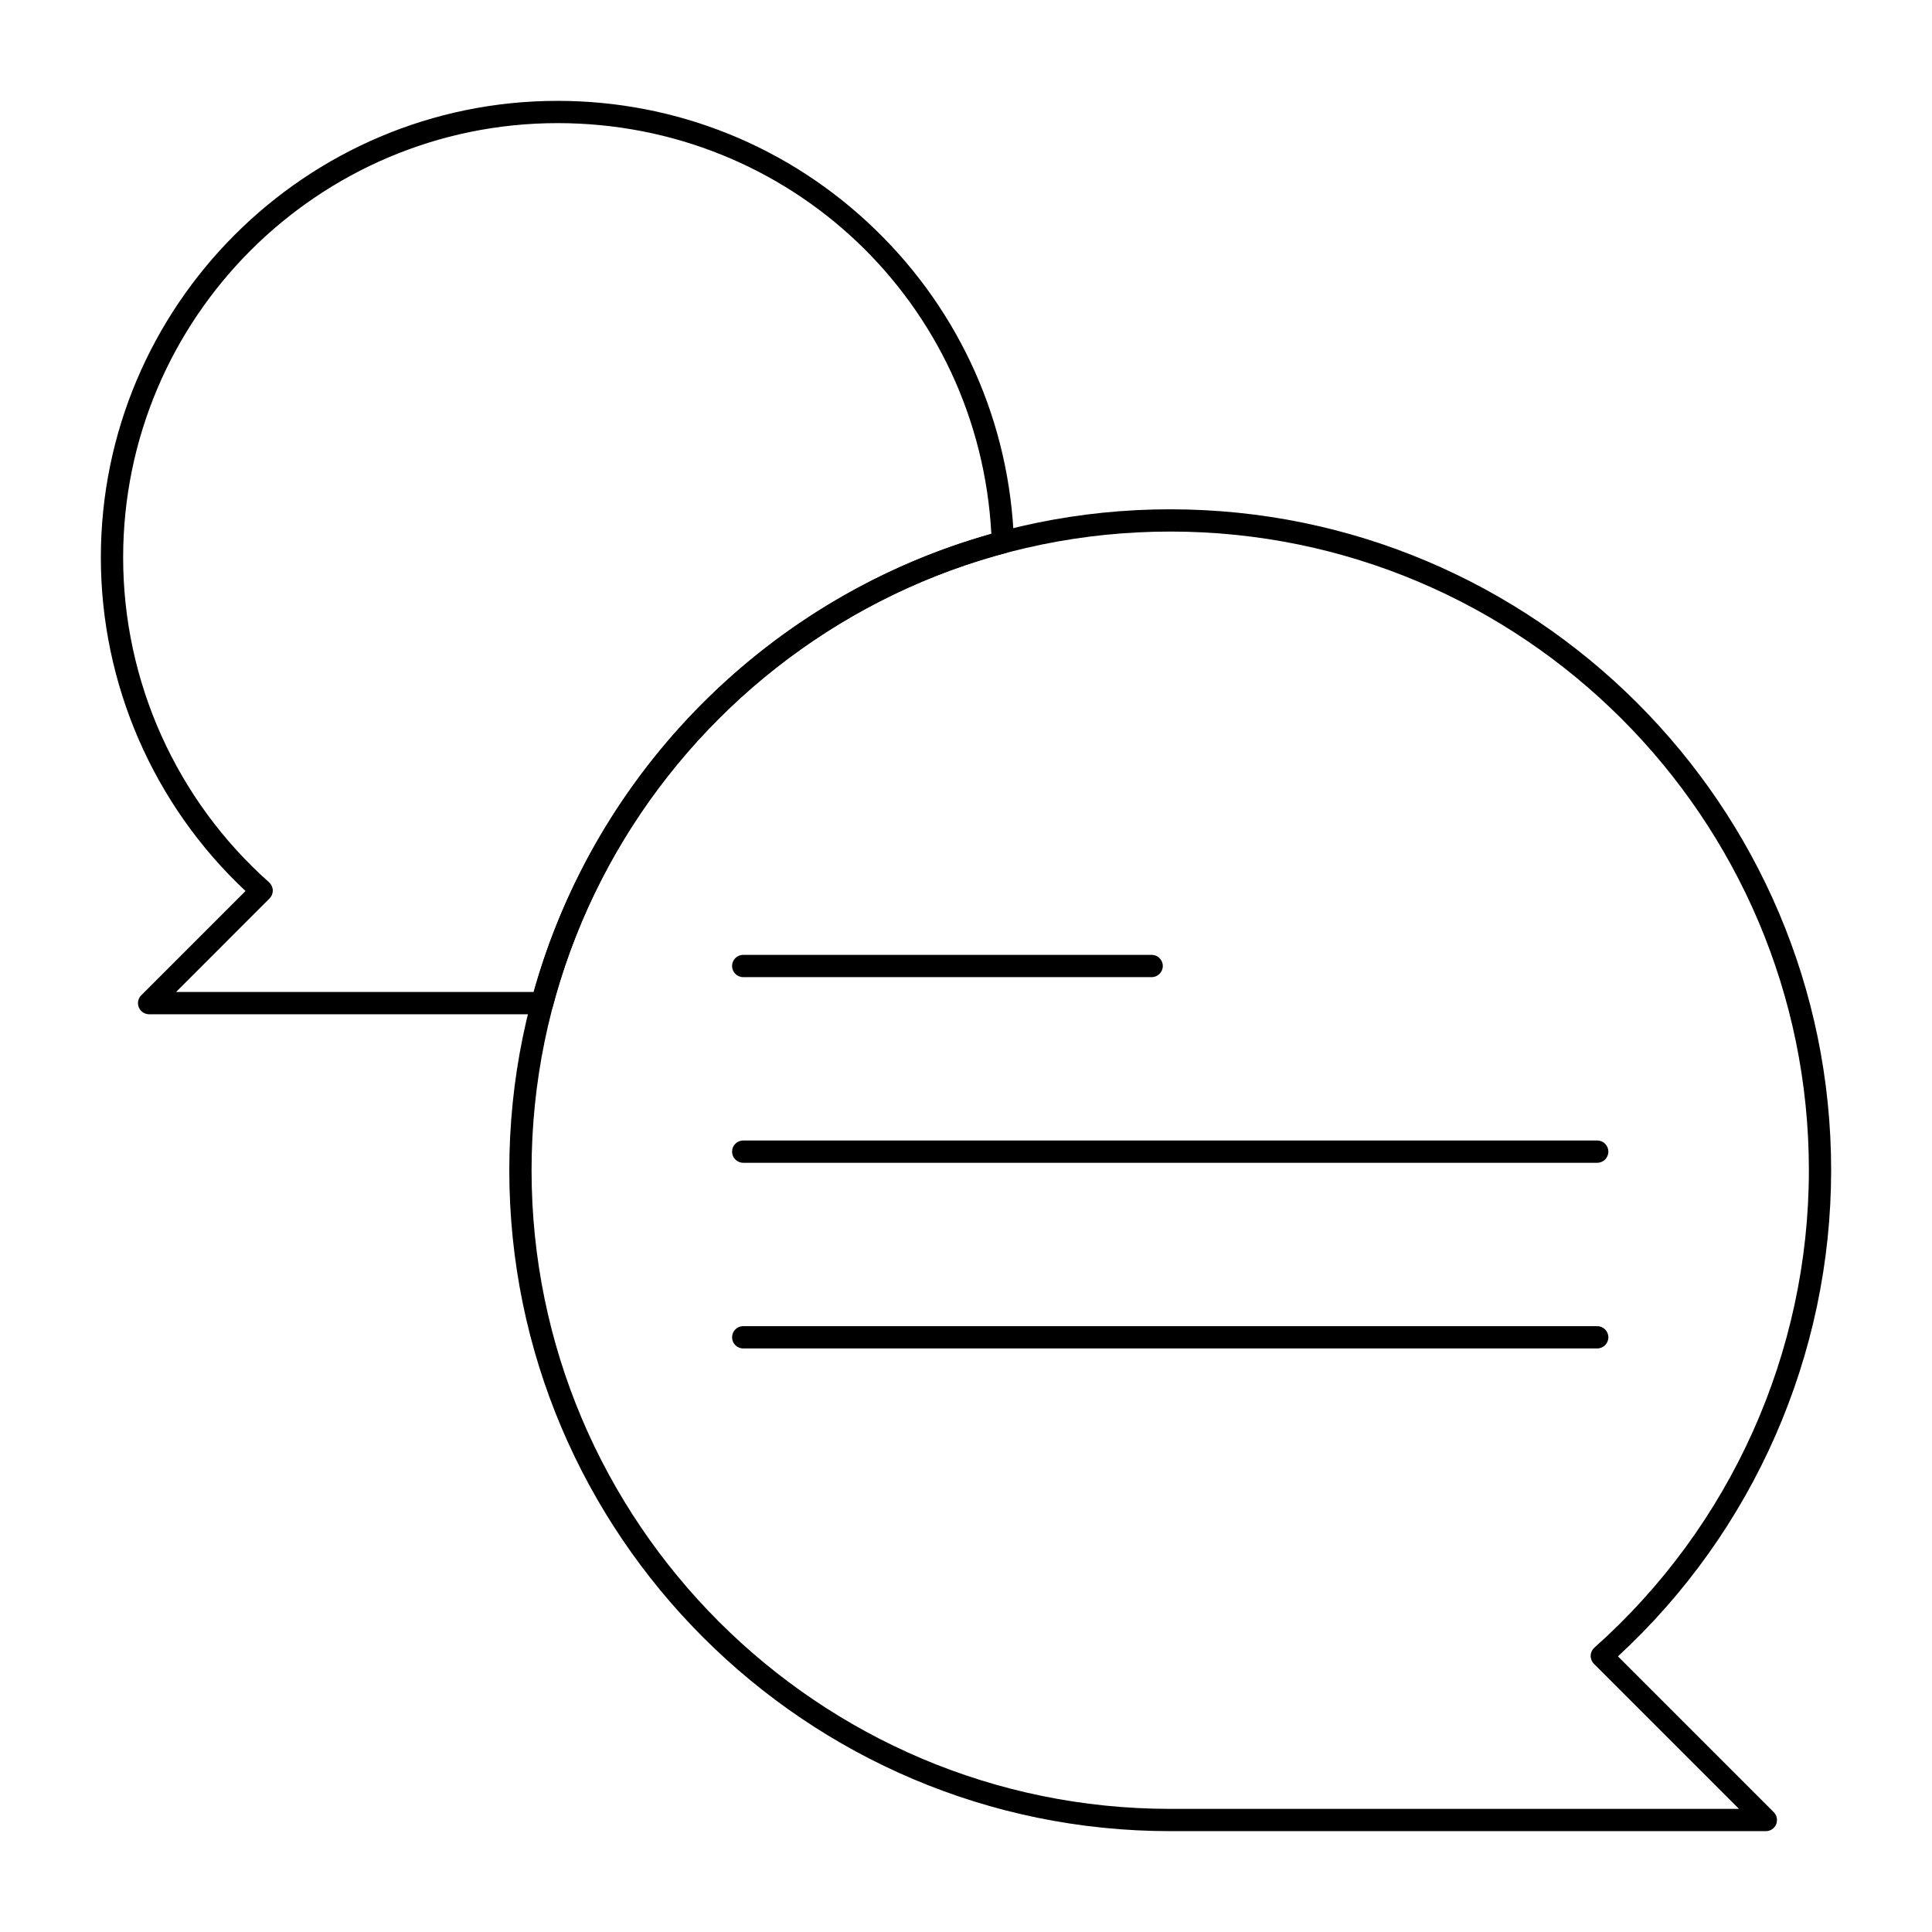 <?xml version="1.0" encoding="UTF-8"?>
<!-- Uploaded to: SVG Repo, www.svgrepo.com, Generator: SVG Repo Mixer Tools -->
<svg fill="#000000" width="800px" height="800px" version="1.1" viewBox="144 144 512 512" xmlns="http://www.w3.org/2000/svg">
 <g>
  <path d="m287.68 412.79h-104.16c-1.195 0-2.269-0.719-2.727-1.824-0.457-1.102-0.203-2.371 0.641-3.215l27.629-27.629c-24.402-22.852-38.336-54.879-38.336-88.363 0-66.738 54.293-121.03 121.03-121.03 31.602 0 61.504 12.105 84.195 34.09 22.641 21.934 35.691 51.332 36.758 82.777 0.047 1.375-0.863 2.602-2.191 2.953-58.488 15.551-104.47 61.547-119.99 120.05-0.34 1.297-1.512 2.195-2.852 2.195zm-97.031-5.902h94.777c16.41-58.73 62.578-104.95 121.29-121.42-3.269-61.223-53.32-108.84-114.95-108.84-63.48 0-115.13 51.648-115.13 115.13 0 32.844 14.094 64.211 38.664 86.059 0.605 0.539 0.965 1.309 0.988 2.121s-0.289 1.598-0.863 2.172z"/>
  <path d="m611.97 629.27h-157.85c-96.578 0-175.15-78.574-175.15-175.15 0-96.578 78.574-175.15 175.15-175.15 96.578 0 175.15 78.574 175.15 175.15 0 48.926-20.555 95.695-56.5 128.83l41.285 41.285c0.844 0.844 1.098 2.113 0.641 3.219-0.453 1.105-1.531 1.82-2.727 1.82zm-157.85-344.4c-93.324 0-169.25 75.926-169.25 169.25 0 93.324 75.926 169.25 169.25 169.25h150.73l-38.441-38.441c-0.574-0.574-0.887-1.359-0.863-2.172 0.023-0.812 0.383-1.578 0.988-2.121 36.121-32.121 56.84-78.234 56.84-126.52 0-93.324-75.926-169.25-169.25-169.25z"/>
  <path d="m567.28 452.15h-226.32c-1.629 0-2.953-1.32-2.953-2.953 0-1.629 1.32-2.953 2.953-2.953h226.32c1.629 0 2.953 1.32 2.953 2.953 0 1.629-1.32 2.953-2.953 2.953z"/>
  <path d="m567.28 501.35h-226.32c-1.629 0-2.953-1.32-2.953-2.953 0-1.629 1.32-2.953 2.953-2.953h226.32c1.629 0 2.953 1.32 2.953 2.953 0 1.633-1.32 2.953-2.953 2.953z"/>
  <path d="m449.2 402.95h-108.24c-1.629 0-2.953-1.32-2.953-2.953 0-1.629 1.32-2.953 2.953-2.953h108.24c1.629 0 2.953 1.32 2.953 2.953 0 1.633-1.324 2.953-2.953 2.953z"/>
 </g>
</svg>